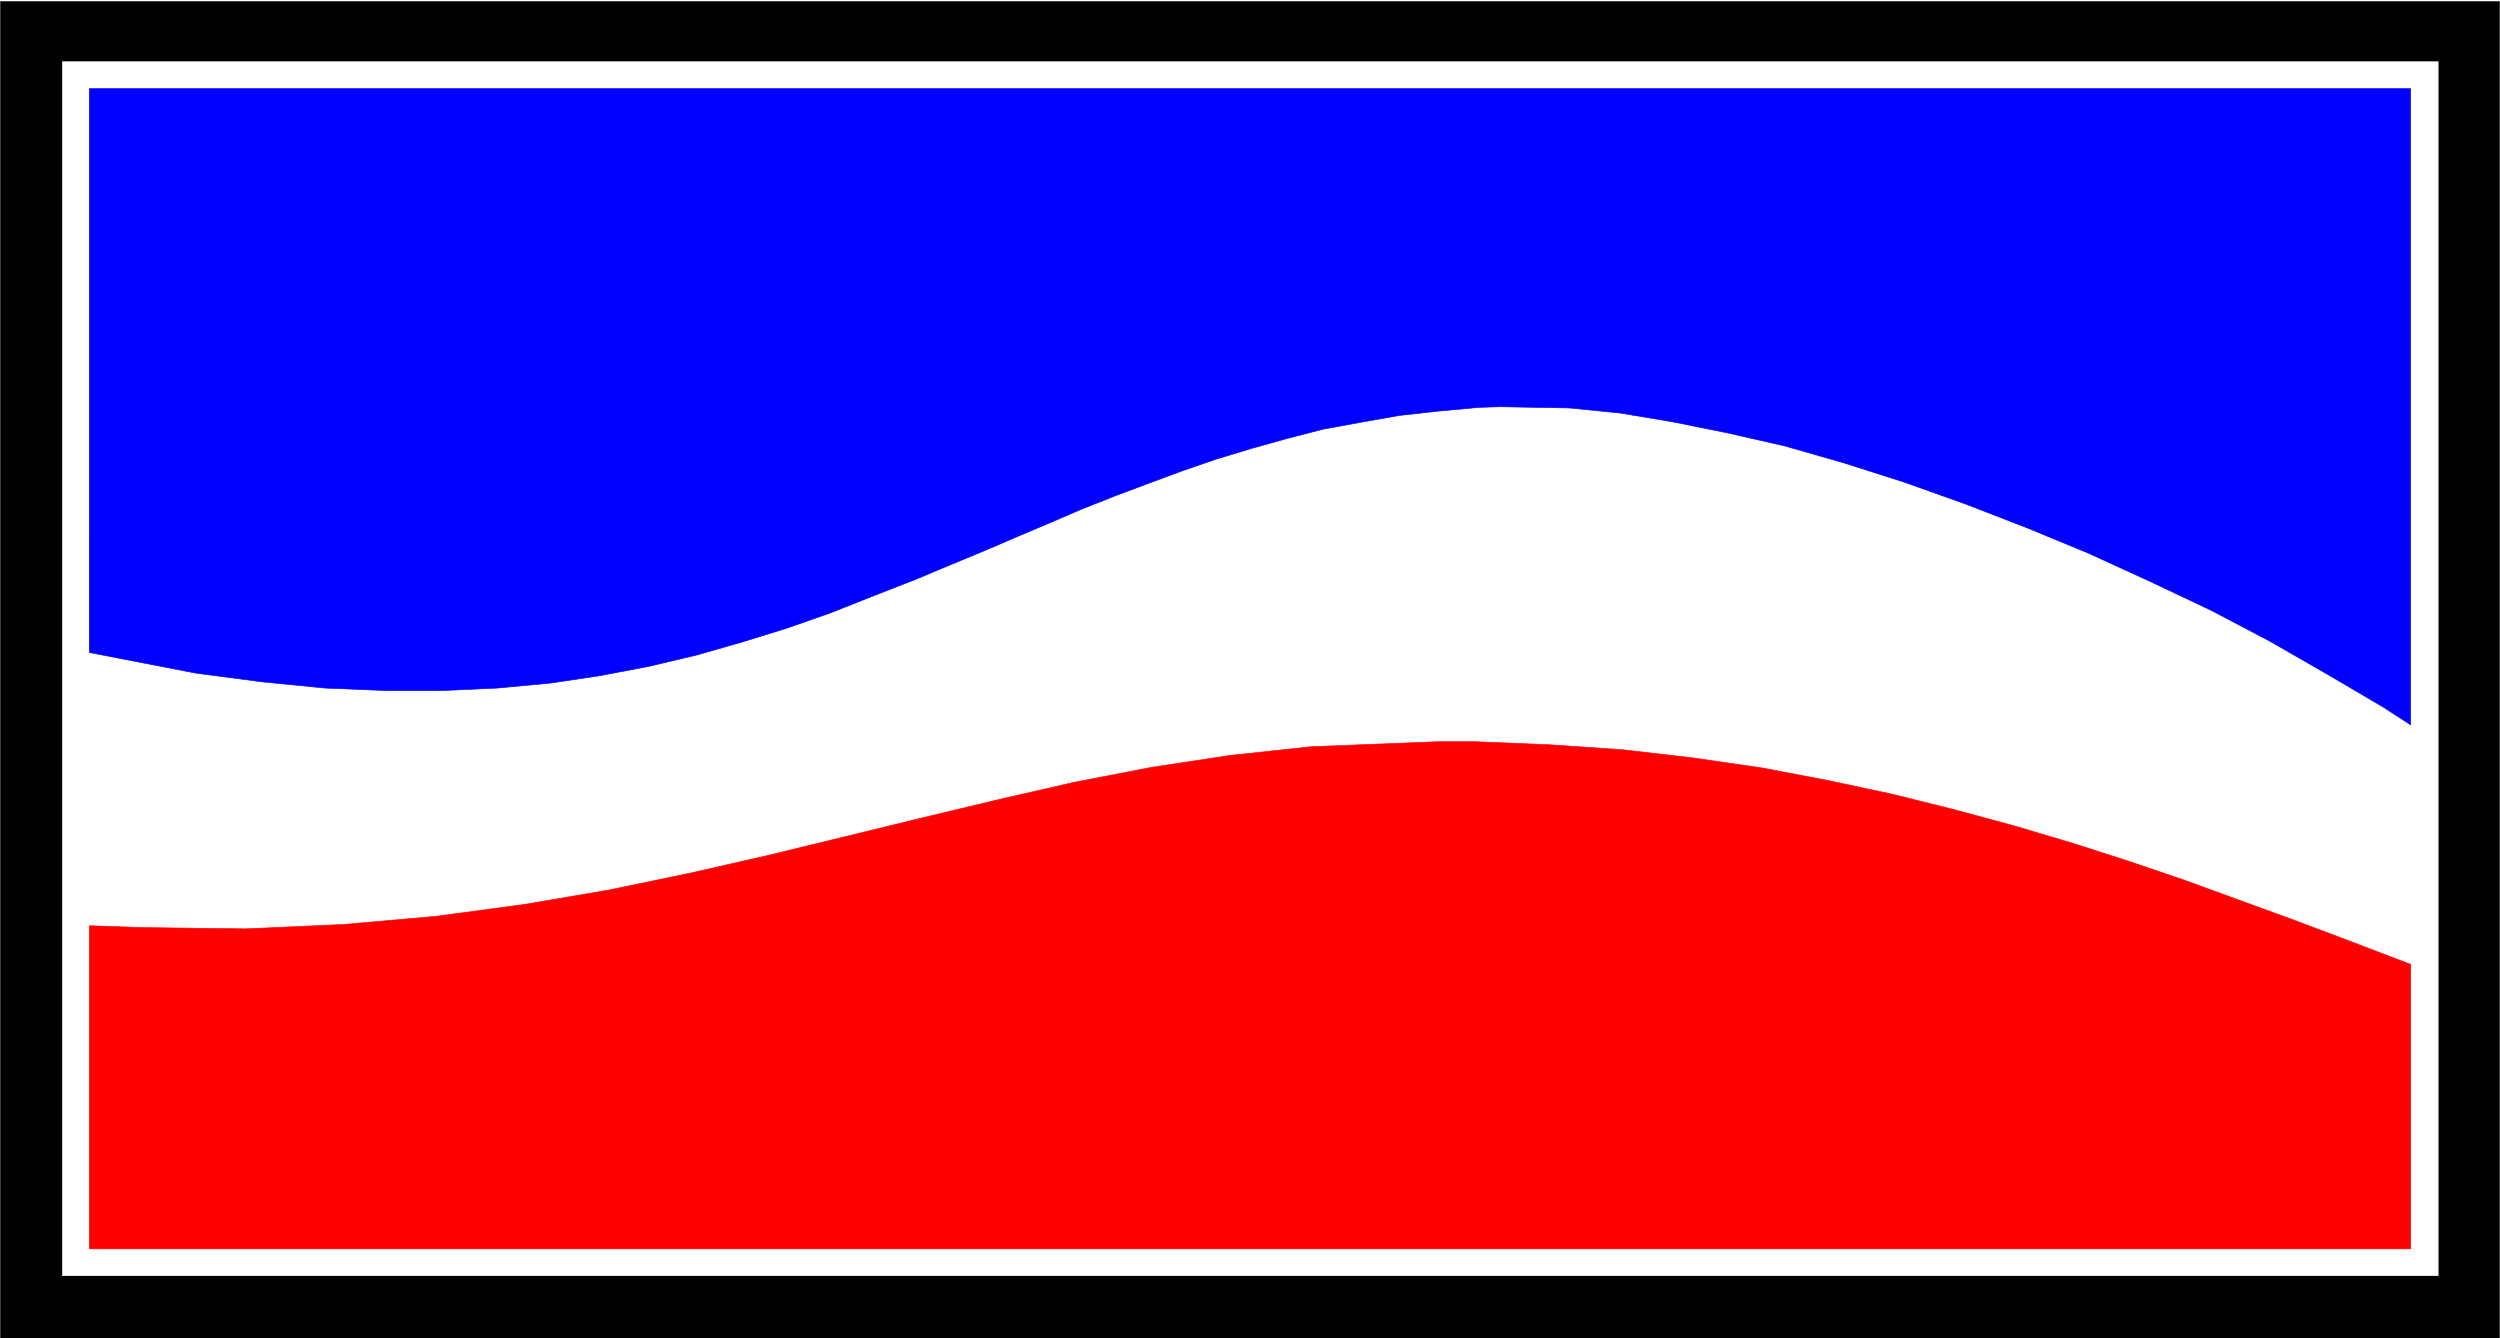 <svg xmlns="http://www.w3.org/2000/svg" width="2997.016" height="1604.078"><rect width="100%" height="100%" fill="#333333" stroke="none"/><defs><clipPath id="a"><path d="M0 0h2997v1602.54H0Zm0 0"/></clipPath></defs><path fill="#fff" d="M0 1604.078h2997.016V0H0Zm0 0"/><g fill-rule="evenodd" stroke-linecap="square" stroke-linejoin="bevel" stroke-miterlimit="10" stroke-width=".743" clip-path="url(#a)" transform="translate(0 1.54)"><path fill="#fff" stroke="#fff" d="M.742 1602.54h2995.531V-1.54H.743Zm0 0"/><path stroke="#000" d="M2996.273 1602.54H.743V-1.54h2995.53Zm0 0"/></g><path fill="#fff" fill-rule="evenodd" stroke="#fff" stroke-linecap="square" stroke-linejoin="bevel" stroke-miterlimit="10" stroke-width=".743" d="M2922.844 1529.316H74.914V74.016h2847.93Zm0 0"/><path fill="#00f" fill-rule="evenodd" stroke="#00f" stroke-linecap="square" stroke-linejoin="bevel" stroke-miterlimit="10" stroke-width=".743" d="m1798.211 487.574-24.715.746-48.719 4.496-47.191 5.239-46.453 8.21-44.965 8.25-43.437 11.223-42.739 11.965-41.953 12.707-41.21 14.192-40.43 14.976-39.727 14.938-39.727 15.718-38.199 16.461-38.945 16.422-38.238 16.461-57.672 23.93-24.75 10.476-51.692 20.176-50.945 20.215-53.176 18.691-53.215 16.461-54.703 15.68-56.93 13.488-58.453 11.184-59.941 8.992-63.695 5.98-65.18 2.973h-68.93l-72.687-2.972-75.66-7.47-79.41-10.476-127.391-24.672V106.195h2782.75v762.762l-32.219-20.918-67.45-39.648-68.933-39.645-71.16-37.383-72.687-34.406-73.43-33.625-74.172-30.656-73.43-28.426-73.43-26.195-72.687-23.188-70.422-20.176-68.933-15.718-66.664-13.45-62.95-10.48-59.941-5.98zm0 0"/><path fill="red" fill-rule="evenodd" stroke="red" stroke-linecap="square" stroke-linejoin="bevel" stroke-miterlimit="10" stroke-width=".743" d="M1723.293 889.172H1769l89.89 3.715 86.922 5.98 83.907 9.738 82.425 11.965 78.669 14.973 77.183 16.422 74.914 18.691 71.945 19.473 70.418 20.918 67.45 21.7 65.921 22.444 63.696 23.188 61.426 22.402 59.937 22.446 86.18 32.921v340.989H107.133v-387.364l64.437 2.23 122.89 1.524 116.872-5.238 110.887-9.738 105.648-14.192 101.153-17.203 97.398-20.215 95.168-21.664 92.16-22.441 92.16-22.445 90.672-21.7 91.375-20.918 92.903-17.945 93.683-14.195 97.399-10.477zm0 0"/></svg>
